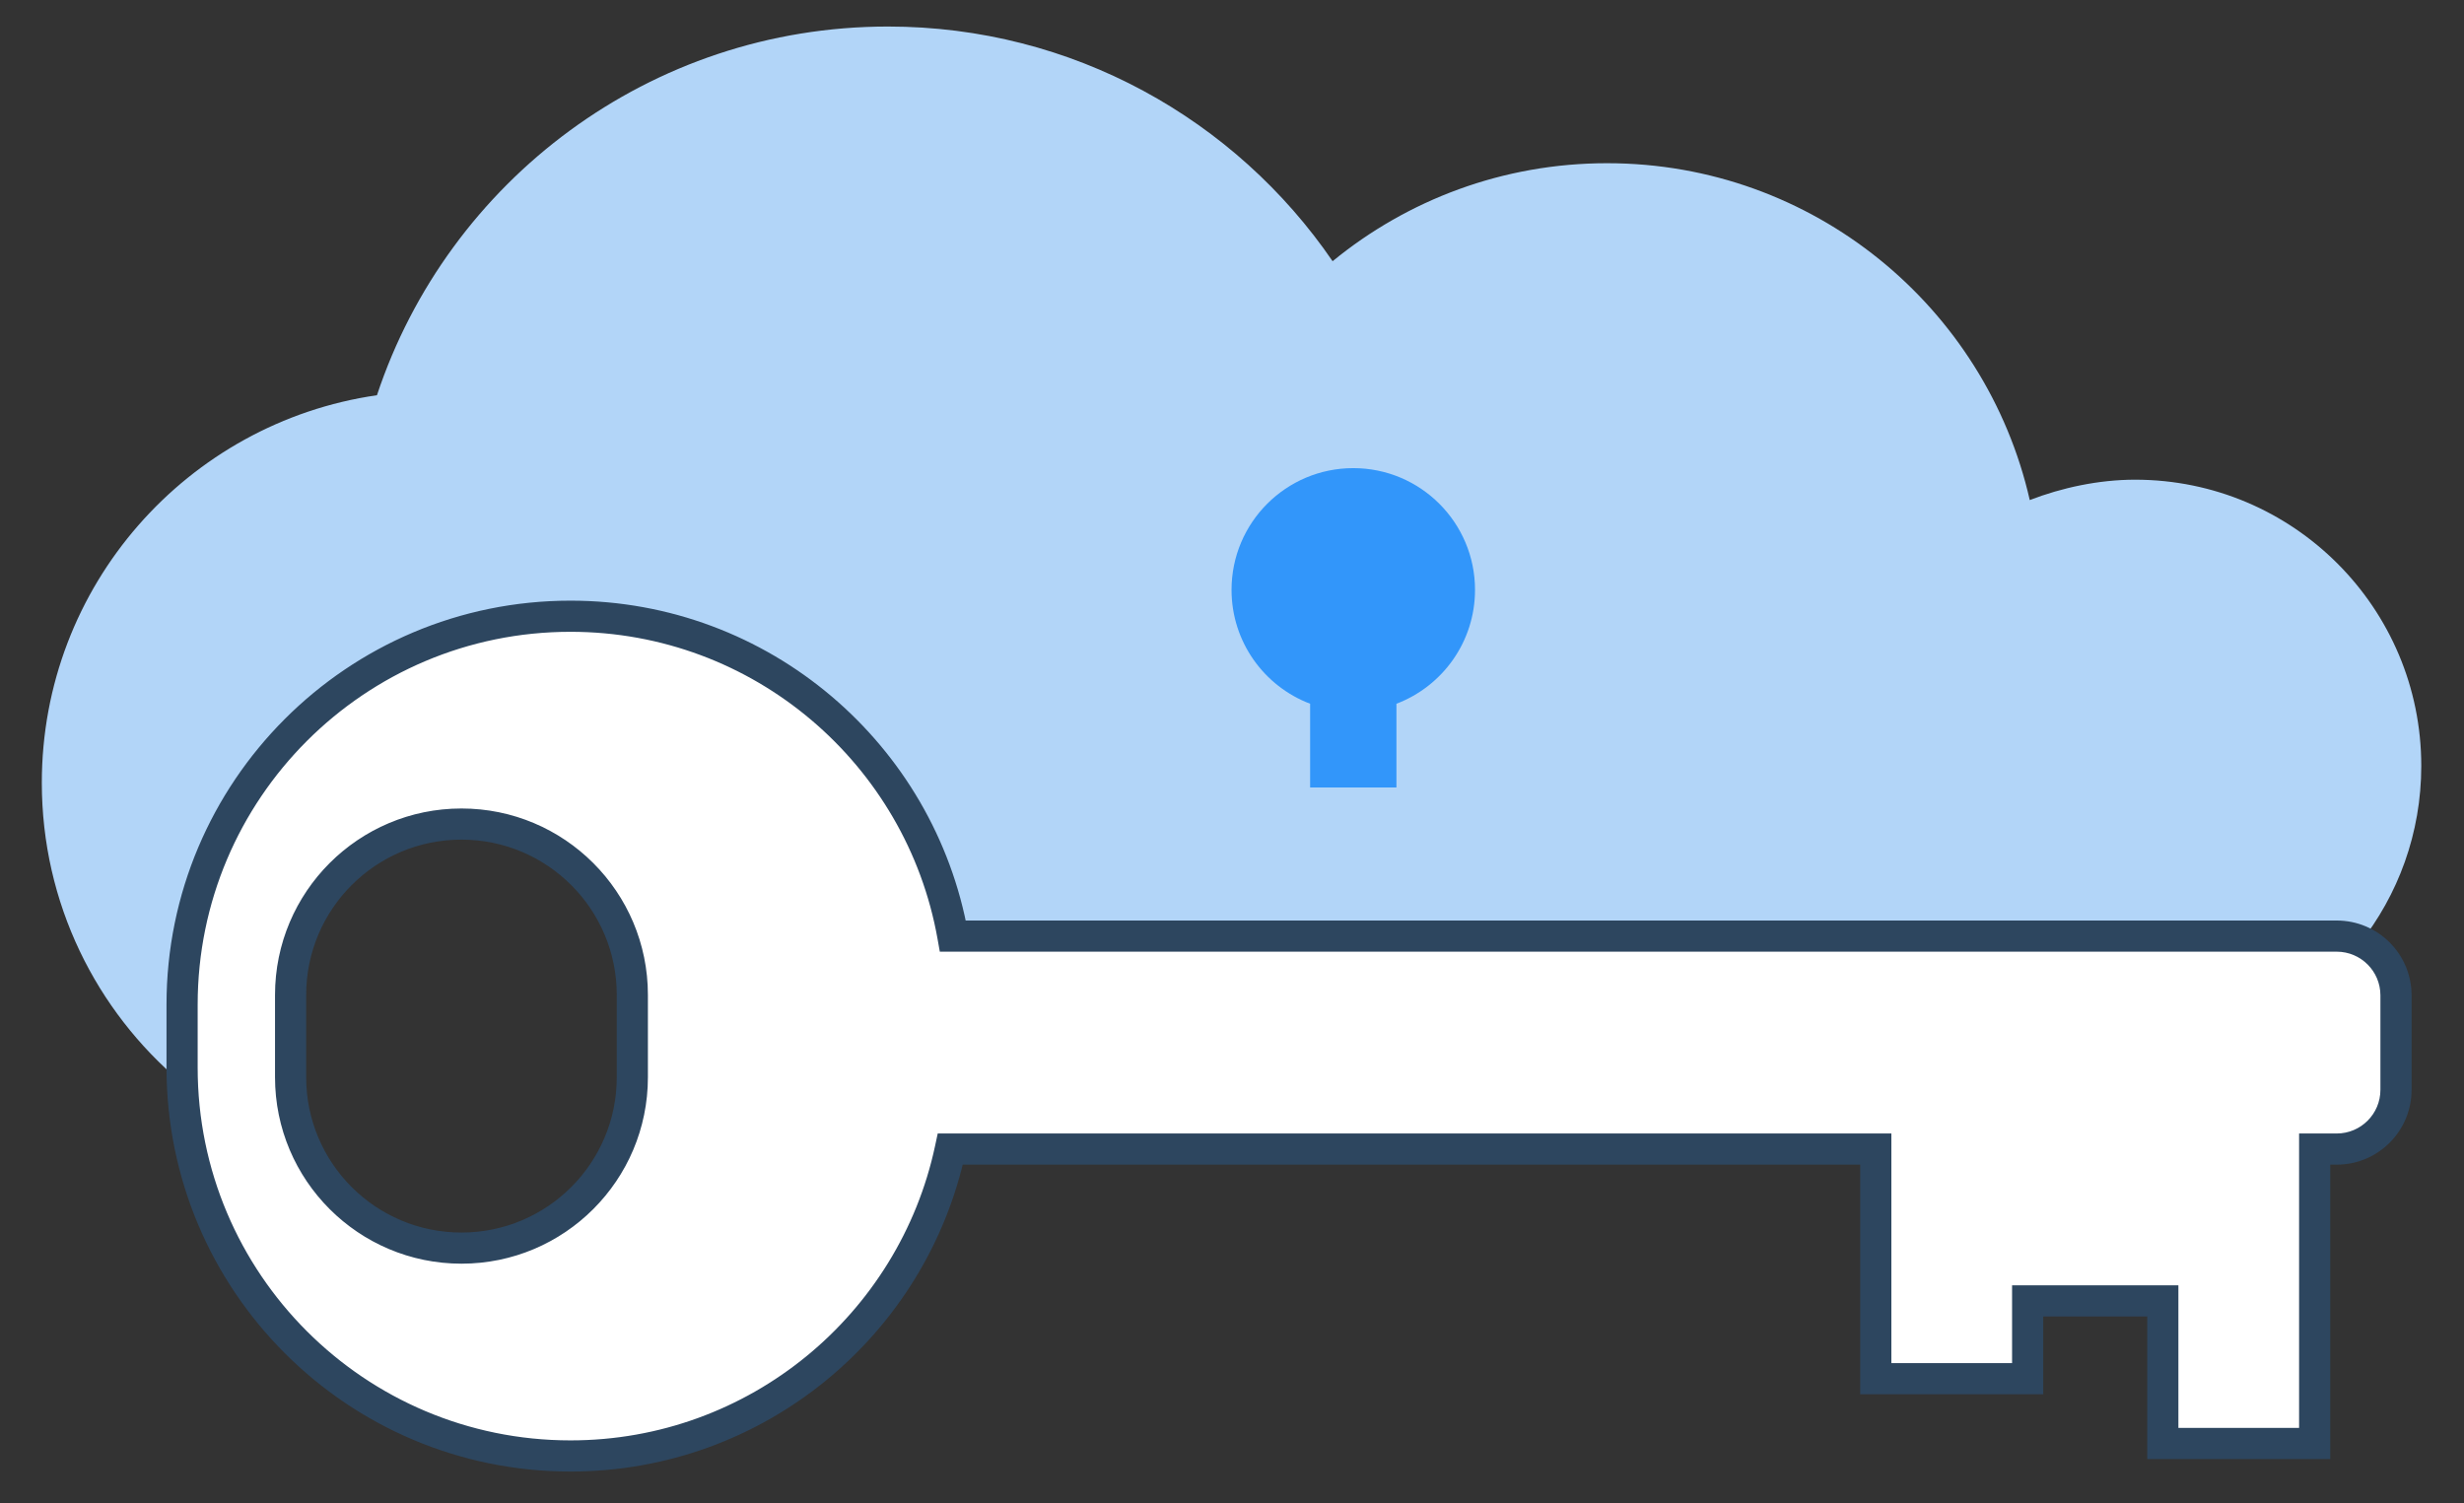 <svg xmlns="http://www.w3.org/2000/svg" width="177" height="108" viewBox="0 0 177 108" fill="none"><rect x="0" y="0" width="177" height="108" fill="#333333" stroke="none"/><path d="M13.043 77.702L13.043 77.771C6.905 72.611 3.004 64.876 3.004 56.23C3.004 42.072 13.464 30.358 27.078 28.392C32.182 13.005 46.69 1.906 63.79 1.906C77.056 1.906 88.761 8.585 95.727 18.764C101.096 14.364 107.963 11.724 115.447 11.724C130.258 11.724 142.654 22.066 145.807 35.923C148.104 35.035 150.76 34.459 153.371 34.459C164.726 34.459 173.931 43.664 173.931 55.019C173.931 59.854 172.263 64.31 169.47 67.82L66.512 67.792C64.015 55.46 53.115 46.176 40.046 46.176C25.133 46.176 13.043 58.266 13.043 73.18V77.702Z" fill="#B2D5F8"></path><path fill-rule="evenodd" clip-rule="evenodd" d="M13.08 72.168C13.08 56.759 25.572 44.268 40.98 44.268C54.71 44.268 66.123 54.184 68.448 67.246H167.858C170.209 67.246 172.115 69.152 172.115 71.503V78.288C172.115 80.639 170.209 82.545 167.858 82.545H166.273V103.694H155.365V93.451H145.654V99.038H134.746V82.545H68.266C65.576 95.143 54.382 104.591 40.98 104.591C25.572 104.591 13.08 92.1 13.08 76.691V72.168ZM33.149 59.197C26.37 59.197 20.875 64.693 20.875 71.472V77.385C20.875 84.164 26.37 89.66 33.149 89.66C39.928 89.66 45.423 84.164 45.423 77.385V71.472C45.423 64.693 39.928 59.197 33.149 59.197Z" fill="white"></path><path d="M68.448 67.246L67.347 67.442L67.511 68.365H68.448V67.246ZM166.273 82.545V81.426H165.154V82.545H166.273ZM166.273 103.694V104.813H167.392V103.694H166.273ZM155.365 103.694H154.246V104.813H155.365V103.694ZM155.365 93.451H156.484V92.333H155.365V93.451ZM145.654 93.451V92.333H144.536V93.451H145.654ZM145.654 99.038V100.157H146.773V99.038H145.654ZM134.746 99.038H133.628V100.157H134.746V99.038ZM134.746 82.545H135.865V81.426H134.746V82.545ZM68.266 82.545V81.426H67.361L67.172 82.311L68.266 82.545ZM40.98 43.149C24.954 43.149 11.961 56.141 11.961 72.168H14.199C14.199 57.377 26.189 45.386 40.98 45.386V43.149ZM69.549 67.05C67.131 53.464 55.262 43.149 40.98 43.149V45.386C54.158 45.386 65.115 54.905 67.347 67.442L69.549 67.05ZM167.858 66.127H68.448V68.365H167.858V66.127ZM173.234 71.503C173.234 68.534 170.827 66.127 167.858 66.127V68.365C169.591 68.365 170.996 69.77 170.996 71.503H173.234ZM173.234 78.288V71.503H170.996V78.288H173.234ZM167.858 83.663C170.827 83.663 173.234 81.257 173.234 78.288H170.996C170.996 80.021 169.591 81.426 167.858 81.426V83.663ZM166.273 83.663H167.858V81.426H166.273V83.663ZM167.392 103.694V82.545H165.154V103.694H167.392ZM155.365 104.813H166.273V102.575H155.365V104.813ZM154.246 93.451V103.694H156.484V93.451H154.246ZM145.654 94.57H155.365V92.333H145.654V94.57ZM146.773 99.038V93.451H144.536V99.038H146.773ZM134.746 100.157H145.654V97.92H134.746V100.157ZM133.628 82.545V99.038H135.865V82.545H133.628ZM68.266 83.663H134.746V81.426H68.266V83.663ZM40.98 105.71C54.92 105.71 66.562 95.882 69.36 82.778L67.172 82.311C64.59 94.404 53.843 103.472 40.98 103.472V105.71ZM11.961 76.691C11.961 92.718 24.954 105.71 40.98 105.71V103.472C26.189 103.472 14.199 91.482 14.199 76.691H11.961ZM11.961 72.168V76.691H14.199V72.168H11.961ZM21.994 71.472C21.994 65.311 26.988 60.316 33.149 60.316V58.079C25.752 58.079 19.756 64.075 19.756 71.472H21.994ZM21.994 77.385V71.472H19.756V77.385H21.994ZM33.149 88.541C26.988 88.541 21.994 83.546 21.994 77.385H19.756C19.756 84.782 25.752 90.778 33.149 90.778V88.541ZM44.305 77.385C44.305 83.546 39.31 88.541 33.149 88.541V90.778C40.546 90.778 46.542 84.782 46.542 77.385H44.305ZM44.305 71.472V77.385H46.542V71.472H44.305ZM33.149 60.316C39.31 60.316 44.305 65.311 44.305 71.472H46.542C46.542 64.075 40.546 58.079 33.149 58.079V60.316Z" fill="#2D465F"></path><path fill-rule="evenodd" clip-rule="evenodd" d="M100.312 50.554C103.611 49.303 105.957 46.112 105.957 42.374C105.957 37.544 102.042 33.629 97.212 33.629C92.382 33.629 88.467 37.544 88.467 42.374C88.467 46.112 90.812 49.303 94.112 50.554V56.568H100.312V50.554Z" fill="#3296FA"></path></svg>
